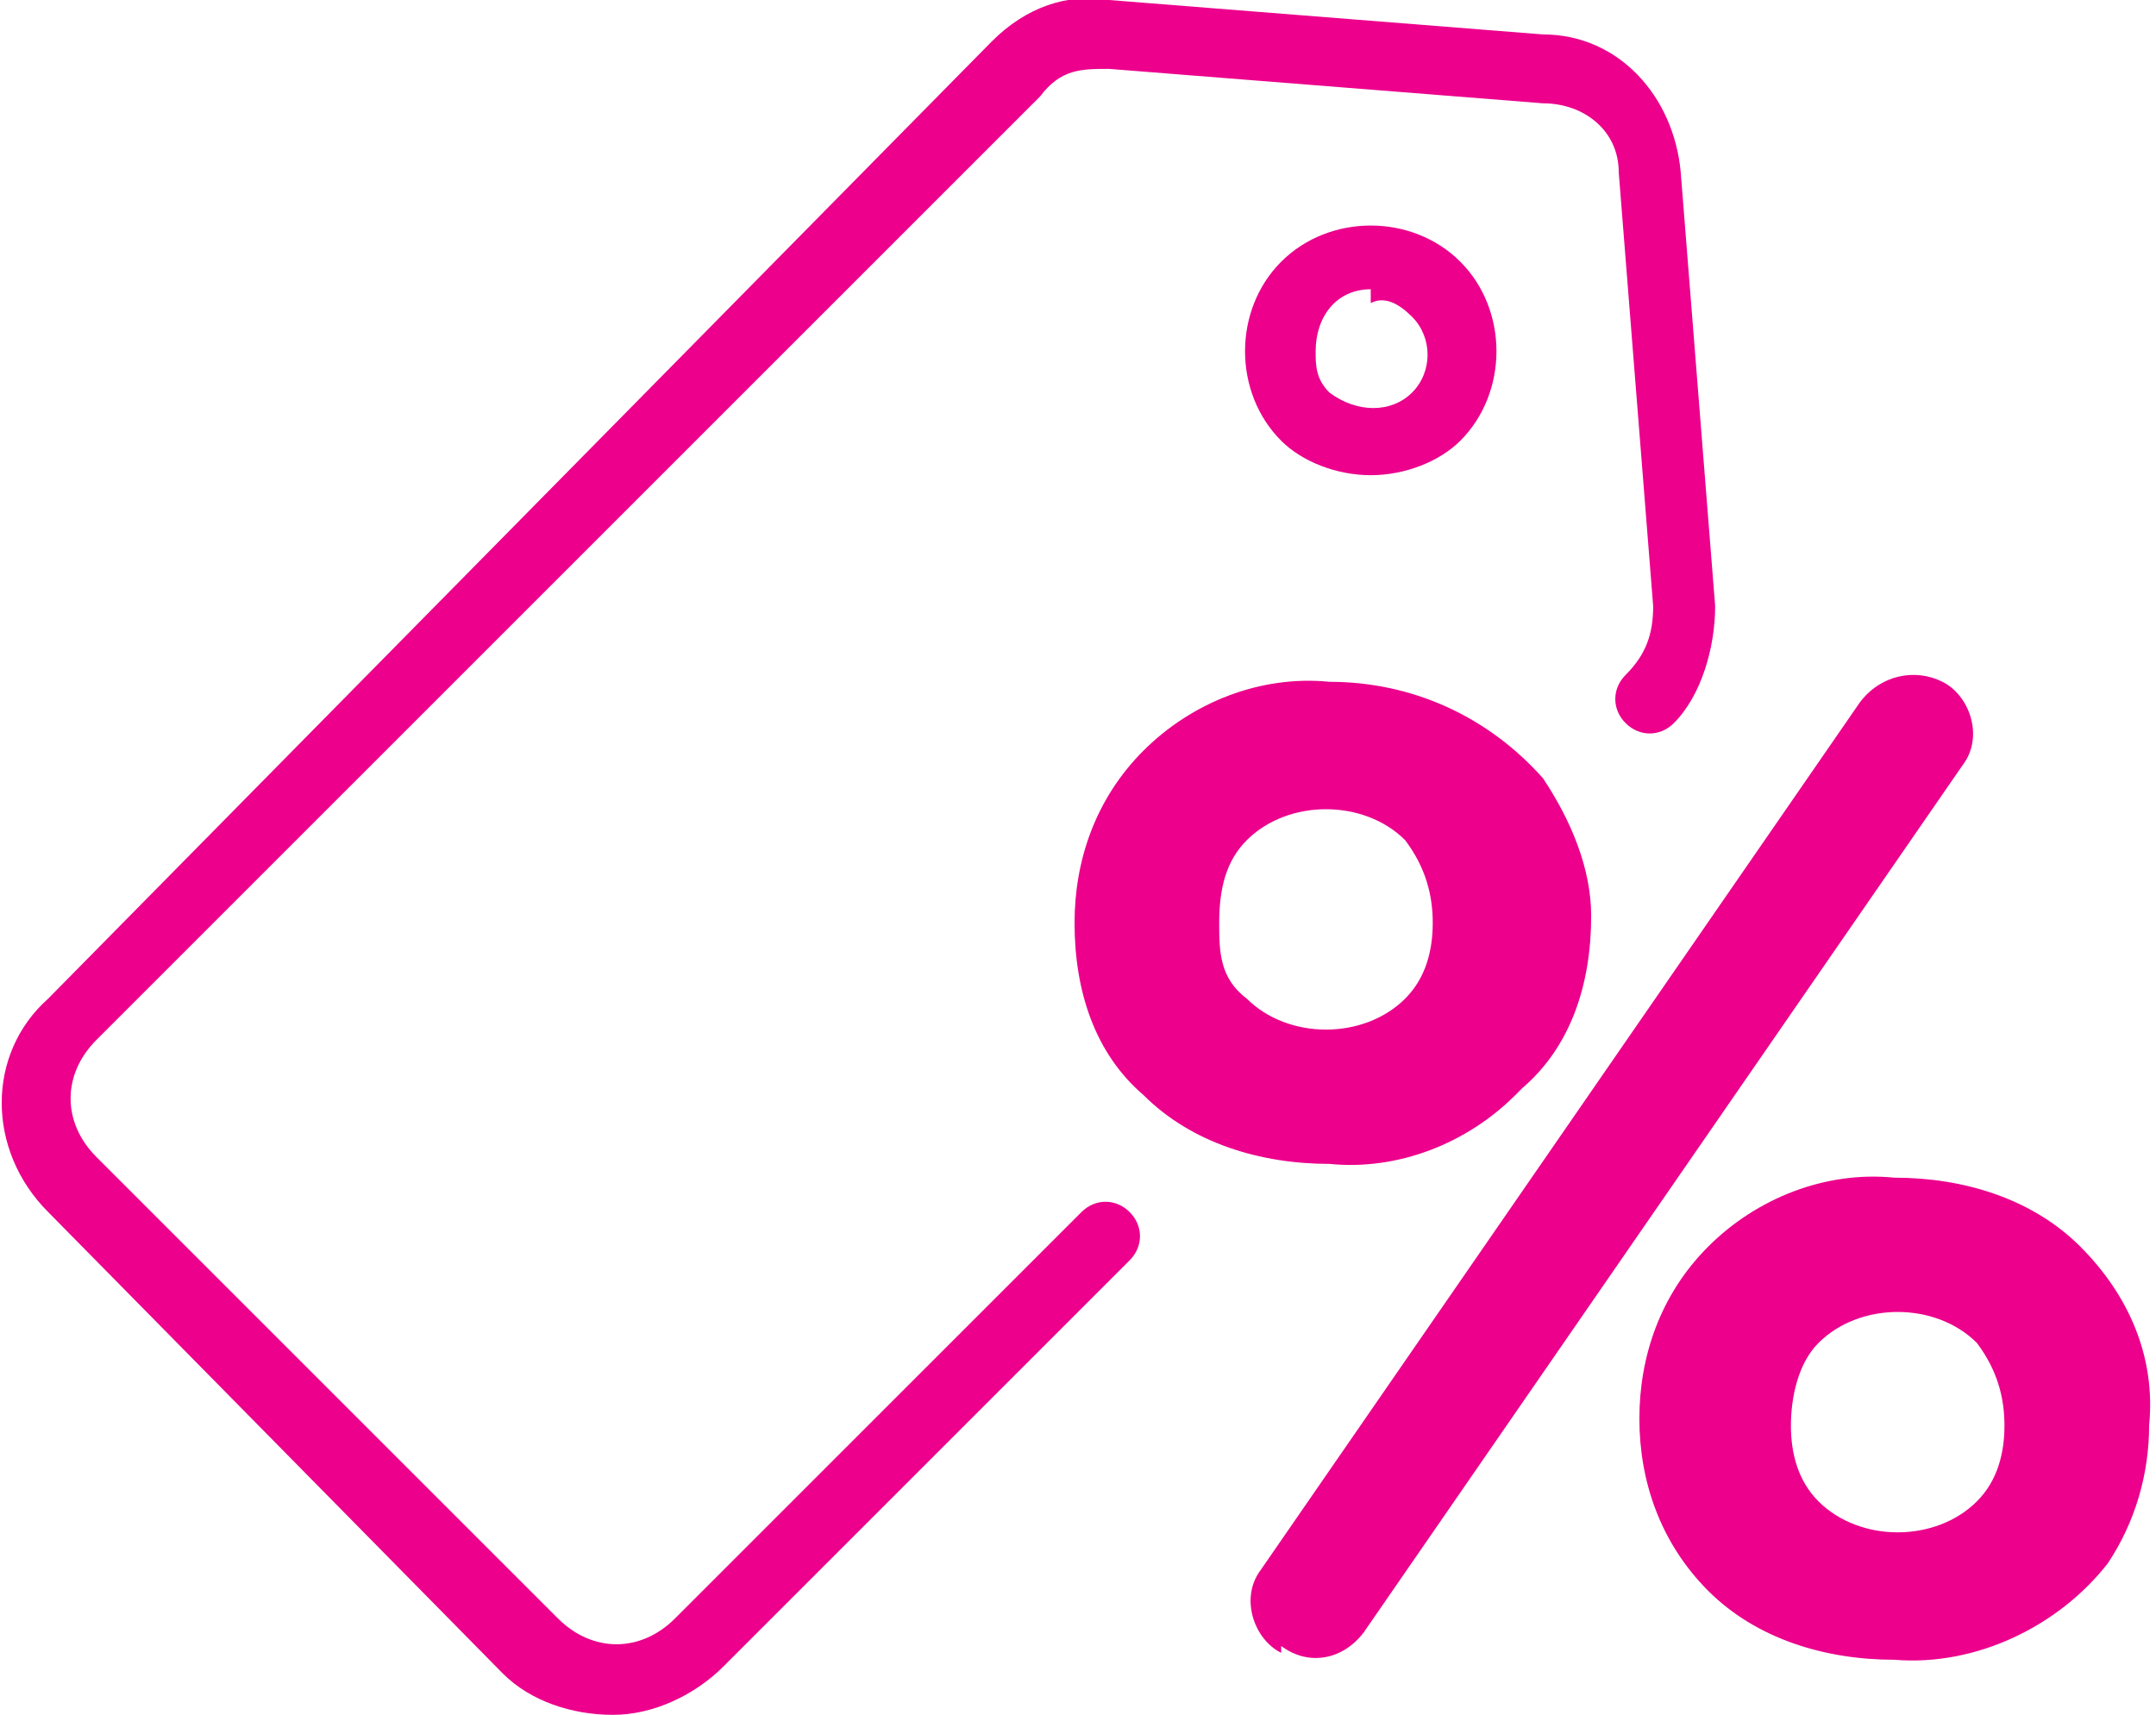 <?xml version="1.0" encoding="UTF-8"?>
<svg id="Layer_1" xmlns="http://www.w3.org/2000/svg" version="1.1" viewBox="0 0 31.3 24.9">
  <!-- Generator: Adobe Illustrator 29.6.0, SVG Export Plug-In . SVG Version: 2.1.1 Build 207)  -->
  <defs>
    <style>
      .st0 {
        fill: #ec008c;
      }
    </style>
  </defs>
  <g id="Vrstva_2">
    <g id="Vrstva_1-2">
      <path class="st0" d="M8.9,24.9c-.6,0-1.2-.2-1.6-.6L.7,17.6c-.9-.9-.9-2.3,0-3.1,0,0,0,0,0,0L14.4.6c.5-.5,1.1-.7,1.7-.6l6.3.5c1.1,0,1.9.9,2,2l.5,6.3c0,.6-.2,1.3-.6,1.7-.2.2-.5.2-.7,0,0,0,0,0,0,0-.2-.2-.2-.5,0-.7.3-.3.4-.6.4-1l-.5-6.3c0-.6-.5-1-1.1-1l-6.3-.5c-.4,0-.7,0-1,.4L1.4,15.1c-.5.5-.5,1.2,0,1.7,0,0,0,0,0,0l6.7,6.7c.5.5,1.2.5,1.7,0,0,0,0,0,0,0l5.9-5.9c.2-.2.5-.2.7,0,.2.2.2.5,0,.7,0,0,0,0,0,0l-5.9,5.9c-.4.4-1,.7-1.6.7Z"/>
      <path class="st0" d="M19.9,6.9c-.5,0-1-.2-1.3-.5-.7-.7-.7-1.9,0-2.6.7-.7,1.9-.7,2.6,0h0c.7.7.7,1.9,0,2.6-.3.3-.8.5-1.3.5ZM19.9,4.2c-.5,0-.8.4-.8.9,0,.2,0,.4.2.6.4.3.9.3,1.2,0,.3-.3.3-.8,0-1.1h0c-.2-.2-.4-.3-.6-.2Z"/>
      <path class="st0" d="M22,15.9c-.7.7-1.7,1.1-2.7,1-1,0-2-.3-2.7-1-.7-.6-1-1.5-1-2.5,0-.9.3-1.8,1-2.5.7-.7,1.7-1.1,2.7-1,1.2,0,2.3.5,3.1,1.4.4.6.7,1.3.7,2,0,1-.3,1.9-1,2.5ZM18.1,14.5c.6.6,1.7.6,2.3,0,.3-.3.4-.7.4-1.1,0-.4-.1-.8-.4-1.2-.6-.6-1.7-.6-2.3,0-.3.3-.4.7-.4,1.2,0,.4,0,.8.4,1.1h0ZM18.6,24h0c-.4-.2-.6-.8-.3-1.2,0,0,0,0,0,0l8.7-12.6c.3-.4.8-.5,1.2-.3h0c.4.2.6.8.3,1.2,0,0,0,0,0,0l-8.7,12.6c-.3.4-.8.5-1.2.2ZM30.6,22.7c-.7.9-1.9,1.5-3.1,1.4-1,0-2-.3-2.7-1-.7-.7-1-1.6-1-2.5,0-.9.3-1.8,1-2.5.7-.7,1.7-1.1,2.7-1,1,0,2,.3,2.7,1,.7.7,1.1,1.6,1,2.6,0,.7-.2,1.4-.6,2h0ZM26.4,21.8c.6.6,1.7.6,2.3,0,.3-.3.4-.7.4-1.1,0-.4-.1-.8-.4-1.2-.6-.6-1.7-.6-2.3,0-.3.3-.4.8-.4,1.2,0,.4.1.8.4,1.1h0Z"/>
    </g>
  </g>
</svg>